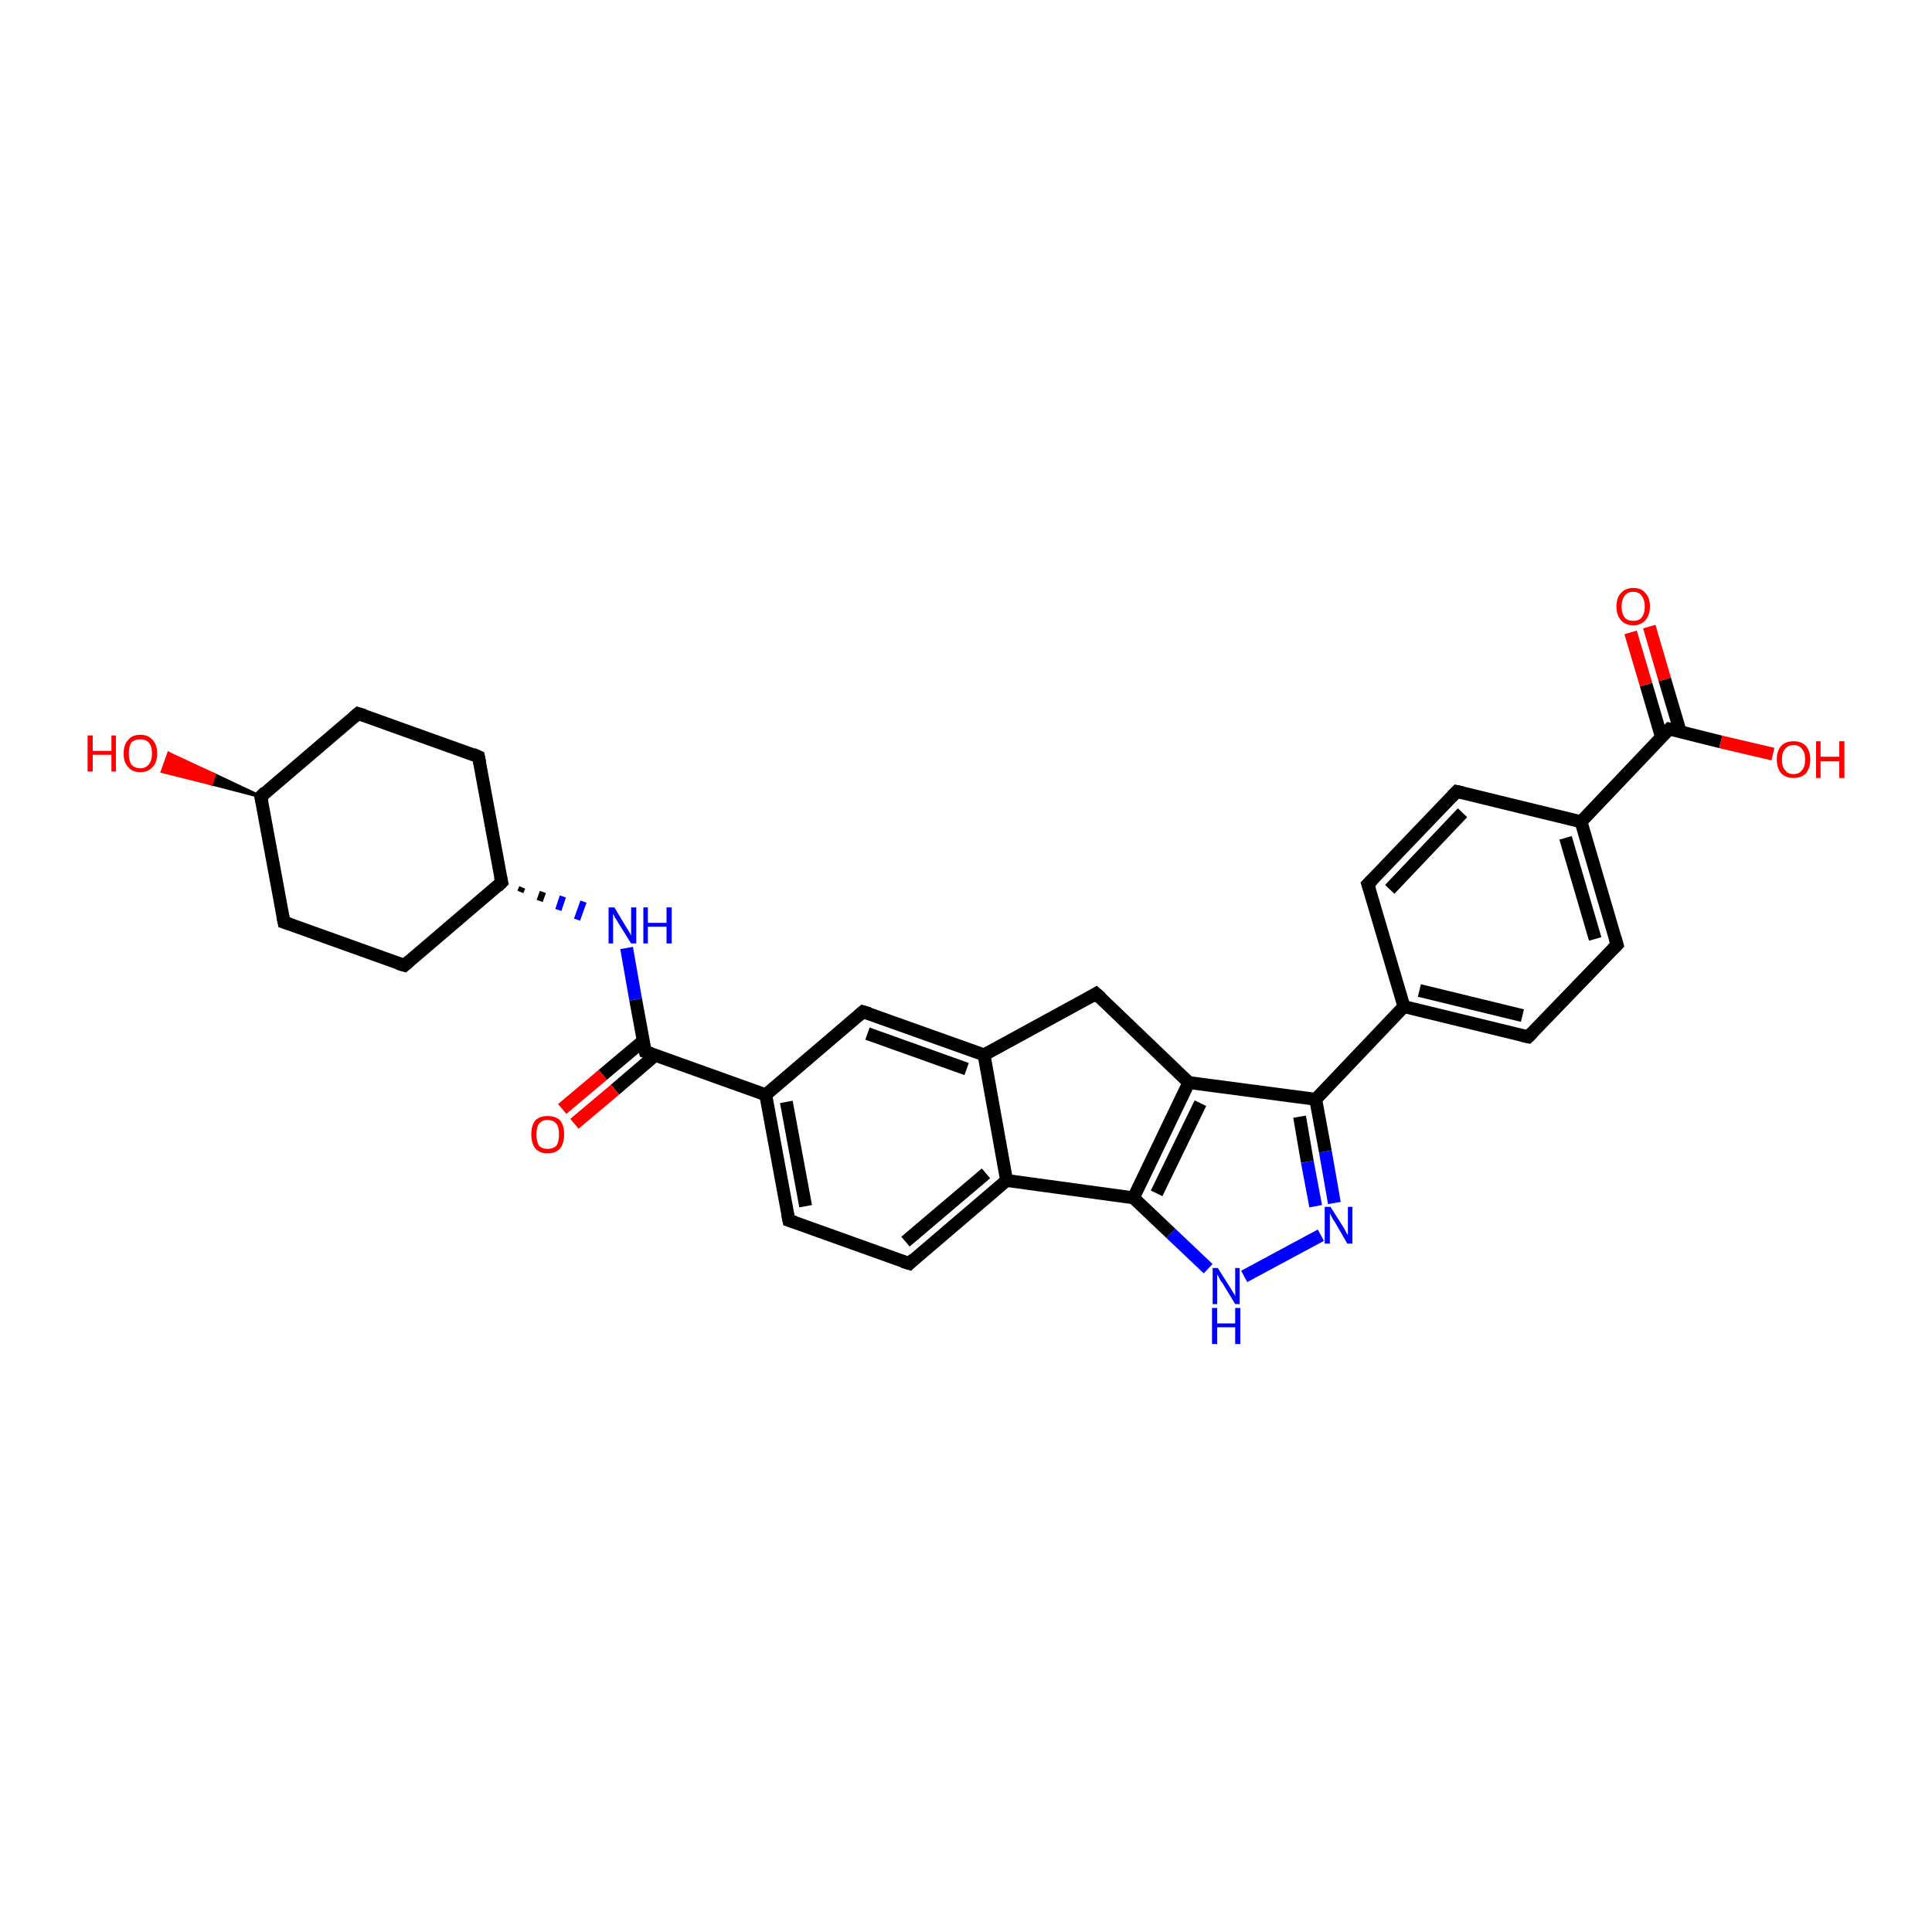 <?xml version='1.0' encoding='iso-8859-1'?>
<svg version='1.1' baseProfile='full'
              xmlns='http://www.w3.org/2000/svg'
                      xmlns:rdkit='http://www.rdkit.org/xml'
                      xmlns:xlink='http://www.w3.org/1999/xlink'
                  xml:space='preserve'
width='300px' height='300px' viewBox='0 0 300 300'>
<!-- END OF HEADER -->
<rect style='opacity:1.0;fill:#FFFFFF;stroke:none' width='300.0' height='300.0' x='0.0' y='0.0'> </rect>
<path class='bond-0 atom-1 atom-0' d='M 40.5,123.7 L 32.8,121.7 L 33.3,120.3 Z' style='fill:#000000;fill-rule:evenodd;fill-opacity:1;stroke:#000000;stroke-width:0.5px;stroke-linecap:butt;stroke-linejoin:miter;stroke-opacity:1;' />
<path class='bond-0 atom-1 atom-0' d='M 32.8,121.7 L 26.2,117.0 L 25.2,119.8 Z' style='fill:#FF0000;fill-rule:evenodd;fill-opacity:1;stroke:#FF0000;stroke-width:0.5px;stroke-linecap:butt;stroke-linejoin:miter;stroke-opacity:1;' />
<path class='bond-0 atom-1 atom-0' d='M 32.8,121.7 L 33.3,120.3 L 26.2,117.0 Z' style='fill:#FF0000;fill-rule:evenodd;fill-opacity:1;stroke:#FF0000;stroke-width:0.5px;stroke-linecap:butt;stroke-linejoin:miter;stroke-opacity:1;' />
<path class='bond-1 atom-1 atom-2' d='M 40.5,123.7 L 55.6,110.8' style='fill:none;fill-rule:evenodd;stroke:#000000;stroke-width:2.0px;stroke-linecap:butt;stroke-linejoin:miter;stroke-opacity:1' />
<path class='bond-2 atom-2 atom-3' d='M 55.6,110.8 L 74.3,117.5' style='fill:none;fill-rule:evenodd;stroke:#000000;stroke-width:2.0px;stroke-linecap:butt;stroke-linejoin:miter;stroke-opacity:1' />
<path class='bond-3 atom-3 atom-4' d='M 74.3,117.5 L 77.9,137.0' style='fill:none;fill-rule:evenodd;stroke:#000000;stroke-width:2.0px;stroke-linecap:butt;stroke-linejoin:miter;stroke-opacity:1' />
<path class='bond-4 atom-4 atom-5' d='M 77.9,137.0 L 62.8,149.9' style='fill:none;fill-rule:evenodd;stroke:#000000;stroke-width:2.0px;stroke-linecap:butt;stroke-linejoin:miter;stroke-opacity:1' />
<path class='bond-5 atom-5 atom-6' d='M 62.8,149.9 L 44.1,143.2' style='fill:none;fill-rule:evenodd;stroke:#000000;stroke-width:2.0px;stroke-linecap:butt;stroke-linejoin:miter;stroke-opacity:1' />
<path class='bond-6 atom-4 atom-7' d='M 80.8,138.5 L 81.1,137.8' style='fill:none;fill-rule:evenodd;stroke:#000000;stroke-width:1.0px;stroke-linecap:butt;stroke-linejoin:miter;stroke-opacity:1' />
<path class='bond-6 atom-4 atom-7' d='M 83.8,139.9 L 84.3,138.5' style='fill:none;fill-rule:evenodd;stroke:#000000;stroke-width:1.0px;stroke-linecap:butt;stroke-linejoin:miter;stroke-opacity:1' />
<path class='bond-6 atom-4 atom-7' d='M 86.7,141.3 L 87.4,139.2' style='fill:none;fill-rule:evenodd;stroke:#0000FF;stroke-width:1.0px;stroke-linecap:butt;stroke-linejoin:miter;stroke-opacity:1' />
<path class='bond-6 atom-4 atom-7' d='M 89.6,142.8 L 90.6,140.0' style='fill:none;fill-rule:evenodd;stroke:#0000FF;stroke-width:1.0px;stroke-linecap:butt;stroke-linejoin:miter;stroke-opacity:1' />
<path class='bond-7 atom-7 atom-8' d='M 97.3,147.2 L 98.7,155.2' style='fill:none;fill-rule:evenodd;stroke:#0000FF;stroke-width:2.0px;stroke-linecap:butt;stroke-linejoin:miter;stroke-opacity:1' />
<path class='bond-7 atom-7 atom-8' d='M 98.7,155.2 L 100.2,163.3' style='fill:none;fill-rule:evenodd;stroke:#000000;stroke-width:2.0px;stroke-linecap:butt;stroke-linejoin:miter;stroke-opacity:1' />
<path class='bond-8 atom-8 atom-9' d='M 99.9,161.6 L 93.6,166.9' style='fill:none;fill-rule:evenodd;stroke:#000000;stroke-width:2.0px;stroke-linecap:butt;stroke-linejoin:miter;stroke-opacity:1' />
<path class='bond-8 atom-8 atom-9' d='M 93.6,166.9 L 87.3,172.2' style='fill:none;fill-rule:evenodd;stroke:#FF0000;stroke-width:2.0px;stroke-linecap:butt;stroke-linejoin:miter;stroke-opacity:1' />
<path class='bond-8 atom-8 atom-9' d='M 101.8,163.8 L 95.5,169.2' style='fill:none;fill-rule:evenodd;stroke:#000000;stroke-width:2.0px;stroke-linecap:butt;stroke-linejoin:miter;stroke-opacity:1' />
<path class='bond-8 atom-8 atom-9' d='M 95.5,169.2 L 89.2,174.5' style='fill:none;fill-rule:evenodd;stroke:#FF0000;stroke-width:2.0px;stroke-linecap:butt;stroke-linejoin:miter;stroke-opacity:1' />
<path class='bond-9 atom-8 atom-10' d='M 100.2,163.3 L 118.9,170.0' style='fill:none;fill-rule:evenodd;stroke:#000000;stroke-width:2.0px;stroke-linecap:butt;stroke-linejoin:miter;stroke-opacity:1' />
<path class='bond-10 atom-10 atom-11' d='M 118.9,170.0 L 122.5,189.5' style='fill:none;fill-rule:evenodd;stroke:#000000;stroke-width:2.0px;stroke-linecap:butt;stroke-linejoin:miter;stroke-opacity:1' />
<path class='bond-10 atom-10 atom-11' d='M 122.1,171.1 L 125.1,187.3' style='fill:none;fill-rule:evenodd;stroke:#000000;stroke-width:2.0px;stroke-linecap:butt;stroke-linejoin:miter;stroke-opacity:1' />
<path class='bond-11 atom-11 atom-12' d='M 122.5,189.5 L 141.2,196.2' style='fill:none;fill-rule:evenodd;stroke:#000000;stroke-width:2.0px;stroke-linecap:butt;stroke-linejoin:miter;stroke-opacity:1' />
<path class='bond-12 atom-12 atom-13' d='M 141.2,196.2 L 156.3,183.3' style='fill:none;fill-rule:evenodd;stroke:#000000;stroke-width:2.0px;stroke-linecap:butt;stroke-linejoin:miter;stroke-opacity:1' />
<path class='bond-12 atom-12 atom-13' d='M 140.6,192.8 L 153.1,182.2' style='fill:none;fill-rule:evenodd;stroke:#000000;stroke-width:2.0px;stroke-linecap:butt;stroke-linejoin:miter;stroke-opacity:1' />
<path class='bond-13 atom-13 atom-14' d='M 156.3,183.3 L 152.8,163.8' style='fill:none;fill-rule:evenodd;stroke:#000000;stroke-width:2.0px;stroke-linecap:butt;stroke-linejoin:miter;stroke-opacity:1' />
<path class='bond-14 atom-14 atom-15' d='M 152.8,163.8 L 170.2,154.3' style='fill:none;fill-rule:evenodd;stroke:#000000;stroke-width:2.0px;stroke-linecap:butt;stroke-linejoin:miter;stroke-opacity:1' />
<path class='bond-15 atom-15 atom-16' d='M 170.2,154.3 L 184.6,168.1' style='fill:none;fill-rule:evenodd;stroke:#000000;stroke-width:2.0px;stroke-linecap:butt;stroke-linejoin:miter;stroke-opacity:1' />
<path class='bond-16 atom-16 atom-17' d='M 184.6,168.1 L 204.3,170.7' style='fill:none;fill-rule:evenodd;stroke:#000000;stroke-width:2.0px;stroke-linecap:butt;stroke-linejoin:miter;stroke-opacity:1' />
<path class='bond-17 atom-17 atom-18' d='M 204.3,170.7 L 205.8,178.8' style='fill:none;fill-rule:evenodd;stroke:#000000;stroke-width:2.0px;stroke-linecap:butt;stroke-linejoin:miter;stroke-opacity:1' />
<path class='bond-17 atom-17 atom-18' d='M 205.8,178.8 L 207.2,186.8' style='fill:none;fill-rule:evenodd;stroke:#0000FF;stroke-width:2.0px;stroke-linecap:butt;stroke-linejoin:miter;stroke-opacity:1' />
<path class='bond-17 atom-17 atom-18' d='M 201.8,173.4 L 203.0,180.4' style='fill:none;fill-rule:evenodd;stroke:#000000;stroke-width:2.0px;stroke-linecap:butt;stroke-linejoin:miter;stroke-opacity:1' />
<path class='bond-17 atom-17 atom-18' d='M 203.0,180.4 L 204.3,187.3' style='fill:none;fill-rule:evenodd;stroke:#0000FF;stroke-width:2.0px;stroke-linecap:butt;stroke-linejoin:miter;stroke-opacity:1' />
<path class='bond-18 atom-18 atom-19' d='M 205.1,191.8 L 193.2,198.2' style='fill:none;fill-rule:evenodd;stroke:#0000FF;stroke-width:2.0px;stroke-linecap:butt;stroke-linejoin:miter;stroke-opacity:1' />
<path class='bond-19 atom-19 atom-20' d='M 187.6,197.0 L 181.8,191.5' style='fill:none;fill-rule:evenodd;stroke:#0000FF;stroke-width:2.0px;stroke-linecap:butt;stroke-linejoin:miter;stroke-opacity:1' />
<path class='bond-19 atom-19 atom-20' d='M 181.8,191.5 L 176.0,186.0' style='fill:none;fill-rule:evenodd;stroke:#000000;stroke-width:2.0px;stroke-linecap:butt;stroke-linejoin:miter;stroke-opacity:1' />
<path class='bond-20 atom-17 atom-21' d='M 204.3,170.7 L 218.0,156.3' style='fill:none;fill-rule:evenodd;stroke:#000000;stroke-width:2.0px;stroke-linecap:butt;stroke-linejoin:miter;stroke-opacity:1' />
<path class='bond-21 atom-21 atom-22' d='M 218.0,156.3 L 237.3,161.0' style='fill:none;fill-rule:evenodd;stroke:#000000;stroke-width:2.0px;stroke-linecap:butt;stroke-linejoin:miter;stroke-opacity:1' />
<path class='bond-21 atom-21 atom-22' d='M 220.4,153.8 L 236.4,157.7' style='fill:none;fill-rule:evenodd;stroke:#000000;stroke-width:2.0px;stroke-linecap:butt;stroke-linejoin:miter;stroke-opacity:1' />
<path class='bond-22 atom-22 atom-23' d='M 237.3,161.0 L 251.1,146.7' style='fill:none;fill-rule:evenodd;stroke:#000000;stroke-width:2.0px;stroke-linecap:butt;stroke-linejoin:miter;stroke-opacity:1' />
<path class='bond-23 atom-23 atom-24' d='M 251.1,146.7 L 245.5,127.6' style='fill:none;fill-rule:evenodd;stroke:#000000;stroke-width:2.0px;stroke-linecap:butt;stroke-linejoin:miter;stroke-opacity:1' />
<path class='bond-23 atom-23 atom-24' d='M 247.7,145.8 L 243.1,130.1' style='fill:none;fill-rule:evenodd;stroke:#000000;stroke-width:2.0px;stroke-linecap:butt;stroke-linejoin:miter;stroke-opacity:1' />
<path class='bond-24 atom-24 atom-25' d='M 245.5,127.6 L 226.2,122.9' style='fill:none;fill-rule:evenodd;stroke:#000000;stroke-width:2.0px;stroke-linecap:butt;stroke-linejoin:miter;stroke-opacity:1' />
<path class='bond-25 atom-25 atom-26' d='M 226.2,122.9 L 212.4,137.3' style='fill:none;fill-rule:evenodd;stroke:#000000;stroke-width:2.0px;stroke-linecap:butt;stroke-linejoin:miter;stroke-opacity:1' />
<path class='bond-25 atom-25 atom-26' d='M 227.1,126.2 L 215.8,138.1' style='fill:none;fill-rule:evenodd;stroke:#000000;stroke-width:2.0px;stroke-linecap:butt;stroke-linejoin:miter;stroke-opacity:1' />
<path class='bond-26 atom-24 atom-27' d='M 245.5,127.6 L 259.2,113.2' style='fill:none;fill-rule:evenodd;stroke:#000000;stroke-width:2.0px;stroke-linecap:butt;stroke-linejoin:miter;stroke-opacity:1' />
<path class='bond-27 atom-27 atom-28' d='M 259.2,113.2 L 267.2,115.2' style='fill:none;fill-rule:evenodd;stroke:#000000;stroke-width:2.0px;stroke-linecap:butt;stroke-linejoin:miter;stroke-opacity:1' />
<path class='bond-27 atom-27 atom-28' d='M 267.2,115.2 L 275.3,117.1' style='fill:none;fill-rule:evenodd;stroke:#FF0000;stroke-width:2.0px;stroke-linecap:butt;stroke-linejoin:miter;stroke-opacity:1' />
<path class='bond-28 atom-27 atom-29' d='M 260.9,113.6 L 258.5,105.5' style='fill:none;fill-rule:evenodd;stroke:#000000;stroke-width:2.0px;stroke-linecap:butt;stroke-linejoin:miter;stroke-opacity:1' />
<path class='bond-28 atom-27 atom-29' d='M 258.5,105.5 L 256.1,97.3' style='fill:none;fill-rule:evenodd;stroke:#FF0000;stroke-width:2.0px;stroke-linecap:butt;stroke-linejoin:miter;stroke-opacity:1' />
<path class='bond-28 atom-27 atom-29' d='M 258.0,114.5 L 255.6,106.3' style='fill:none;fill-rule:evenodd;stroke:#000000;stroke-width:2.0px;stroke-linecap:butt;stroke-linejoin:miter;stroke-opacity:1' />
<path class='bond-28 atom-27 atom-29' d='M 255.6,106.3 L 253.2,98.2' style='fill:none;fill-rule:evenodd;stroke:#FF0000;stroke-width:2.0px;stroke-linecap:butt;stroke-linejoin:miter;stroke-opacity:1' />
<path class='bond-29 atom-14 atom-30' d='M 152.8,163.8 L 134.0,157.1' style='fill:none;fill-rule:evenodd;stroke:#000000;stroke-width:2.0px;stroke-linecap:butt;stroke-linejoin:miter;stroke-opacity:1' />
<path class='bond-29 atom-14 atom-30' d='M 150.1,166.0 L 134.7,160.5' style='fill:none;fill-rule:evenodd;stroke:#000000;stroke-width:2.0px;stroke-linecap:butt;stroke-linejoin:miter;stroke-opacity:1' />
<path class='bond-30 atom-6 atom-1' d='M 44.1,143.2 L 40.5,123.7' style='fill:none;fill-rule:evenodd;stroke:#000000;stroke-width:2.0px;stroke-linecap:butt;stroke-linejoin:miter;stroke-opacity:1' />
<path class='bond-31 atom-30 atom-10' d='M 134.0,157.1 L 118.9,170.0' style='fill:none;fill-rule:evenodd;stroke:#000000;stroke-width:2.0px;stroke-linecap:butt;stroke-linejoin:miter;stroke-opacity:1' />
<path class='bond-32 atom-13 atom-20' d='M 156.3,183.3 L 176.0,186.0' style='fill:none;fill-rule:evenodd;stroke:#000000;stroke-width:2.0px;stroke-linecap:butt;stroke-linejoin:miter;stroke-opacity:1' />
<path class='bond-33 atom-26 atom-21' d='M 212.4,137.3 L 218.0,156.3' style='fill:none;fill-rule:evenodd;stroke:#000000;stroke-width:2.0px;stroke-linecap:butt;stroke-linejoin:miter;stroke-opacity:1' />
<path class='bond-34 atom-20 atom-16' d='M 176.0,186.0 L 184.6,168.1' style='fill:none;fill-rule:evenodd;stroke:#000000;stroke-width:2.0px;stroke-linecap:butt;stroke-linejoin:miter;stroke-opacity:1' />
<path class='bond-34 atom-20 atom-16' d='M 179.6,185.3 L 186.4,171.3' style='fill:none;fill-rule:evenodd;stroke:#000000;stroke-width:2.0px;stroke-linecap:butt;stroke-linejoin:miter;stroke-opacity:1' />
<path d='M 41.2,123.0 L 40.5,123.7 L 40.7,124.6' style='fill:none;stroke:#000000;stroke-width:2.0px;stroke-linecap:butt;stroke-linejoin:miter;stroke-opacity:1;' />
<path d='M 54.9,111.4 L 55.6,110.8 L 56.6,111.1' style='fill:none;stroke:#000000;stroke-width:2.0px;stroke-linecap:butt;stroke-linejoin:miter;stroke-opacity:1;' />
<path d='M 73.4,117.1 L 74.3,117.5 L 74.5,118.5' style='fill:none;stroke:#000000;stroke-width:2.0px;stroke-linecap:butt;stroke-linejoin:miter;stroke-opacity:1;' />
<path d='M 77.7,136.1 L 77.9,137.0 L 77.2,137.7' style='fill:none;stroke:#000000;stroke-width:2.0px;stroke-linecap:butt;stroke-linejoin:miter;stroke-opacity:1;' />
<path d='M 63.5,149.3 L 62.8,149.9 L 61.8,149.6' style='fill:none;stroke:#000000;stroke-width:2.0px;stroke-linecap:butt;stroke-linejoin:miter;stroke-opacity:1;' />
<path d='M 45.0,143.5 L 44.1,143.2 L 43.9,142.2' style='fill:none;stroke:#000000;stroke-width:2.0px;stroke-linecap:butt;stroke-linejoin:miter;stroke-opacity:1;' />
<path d='M 100.1,162.9 L 100.2,163.3 L 101.1,163.6' style='fill:none;stroke:#000000;stroke-width:2.0px;stroke-linecap:butt;stroke-linejoin:miter;stroke-opacity:1;' />
<path d='M 122.3,188.5 L 122.5,189.5 L 123.4,189.8' style='fill:none;stroke:#000000;stroke-width:2.0px;stroke-linecap:butt;stroke-linejoin:miter;stroke-opacity:1;' />
<path d='M 140.2,195.9 L 141.2,196.2 L 141.9,195.5' style='fill:none;stroke:#000000;stroke-width:2.0px;stroke-linecap:butt;stroke-linejoin:miter;stroke-opacity:1;' />
<path d='M 169.4,154.8 L 170.2,154.3 L 171.0,155.0' style='fill:none;stroke:#000000;stroke-width:2.0px;stroke-linecap:butt;stroke-linejoin:miter;stroke-opacity:1;' />
<path d='M 236.4,160.8 L 237.3,161.0 L 238.0,160.3' style='fill:none;stroke:#000000;stroke-width:2.0px;stroke-linecap:butt;stroke-linejoin:miter;stroke-opacity:1;' />
<path d='M 250.4,147.4 L 251.1,146.7 L 250.8,145.7' style='fill:none;stroke:#000000;stroke-width:2.0px;stroke-linecap:butt;stroke-linejoin:miter;stroke-opacity:1;' />
<path d='M 227.1,123.1 L 226.2,122.9 L 225.5,123.6' style='fill:none;stroke:#000000;stroke-width:2.0px;stroke-linecap:butt;stroke-linejoin:miter;stroke-opacity:1;' />
<path d='M 213.1,136.6 L 212.4,137.3 L 212.7,138.2' style='fill:none;stroke:#000000;stroke-width:2.0px;stroke-linecap:butt;stroke-linejoin:miter;stroke-opacity:1;' />
<path d='M 258.5,113.9 L 259.2,113.2 L 259.6,113.3' style='fill:none;stroke:#000000;stroke-width:2.0px;stroke-linecap:butt;stroke-linejoin:miter;stroke-opacity:1;' />
<path d='M 135.0,157.4 L 134.0,157.1 L 133.3,157.7' style='fill:none;stroke:#000000;stroke-width:2.0px;stroke-linecap:butt;stroke-linejoin:miter;stroke-opacity:1;' />
<path class='atom-0' d='M 13.6 114.2
L 14.4 114.2
L 14.4 116.6
L 17.3 116.6
L 17.3 114.2
L 18.0 114.2
L 18.0 119.8
L 17.3 119.8
L 17.3 117.2
L 14.4 117.2
L 14.4 119.8
L 13.6 119.8
L 13.6 114.2
' fill='#FF0000'/>
<path class='atom-0' d='M 19.2 117.0
Q 19.2 115.6, 19.9 114.9
Q 20.5 114.1, 21.8 114.1
Q 23.0 114.1, 23.7 114.9
Q 24.4 115.6, 24.4 117.0
Q 24.4 118.4, 23.7 119.1
Q 23.0 119.9, 21.8 119.9
Q 20.5 119.9, 19.9 119.1
Q 19.2 118.4, 19.2 117.0
M 21.8 119.3
Q 22.6 119.3, 23.1 118.7
Q 23.6 118.1, 23.6 117.0
Q 23.6 115.9, 23.1 115.3
Q 22.6 114.8, 21.8 114.8
Q 20.9 114.8, 20.4 115.3
Q 20.0 115.9, 20.0 117.0
Q 20.0 118.1, 20.4 118.7
Q 20.9 119.3, 21.8 119.3
' fill='#FF0000'/>
<path class='atom-7' d='M 95.4 140.9
L 97.2 143.9
Q 97.4 144.2, 97.7 144.7
Q 98.0 145.2, 98.0 145.3
L 98.0 140.9
L 98.8 140.9
L 98.8 146.5
L 98.0 146.5
L 96.0 143.3
Q 95.8 142.9, 95.5 142.5
Q 95.3 142.0, 95.2 141.9
L 95.2 146.5
L 94.5 146.5
L 94.5 140.9
L 95.4 140.9
' fill='#0000FF'/>
<path class='atom-7' d='M 99.9 140.9
L 100.6 140.9
L 100.6 143.3
L 103.5 143.3
L 103.5 140.9
L 104.3 140.9
L 104.3 146.5
L 103.5 146.5
L 103.5 143.9
L 100.6 143.9
L 100.6 146.5
L 99.9 146.5
L 99.9 140.9
' fill='#0000FF'/>
<path class='atom-9' d='M 82.5 176.1
Q 82.5 174.8, 83.1 174.0
Q 83.8 173.3, 85.0 173.3
Q 86.3 173.3, 87.0 174.0
Q 87.6 174.8, 87.6 176.1
Q 87.6 177.5, 87.0 178.3
Q 86.3 179.1, 85.0 179.1
Q 83.8 179.1, 83.1 178.3
Q 82.5 177.5, 82.5 176.1
M 85.0 178.4
Q 85.9 178.4, 86.4 177.9
Q 86.8 177.3, 86.8 176.1
Q 86.8 175.0, 86.4 174.5
Q 85.9 173.9, 85.0 173.9
Q 84.2 173.9, 83.7 174.5
Q 83.3 175.0, 83.3 176.1
Q 83.3 177.3, 83.7 177.9
Q 84.2 178.4, 85.0 178.4
' fill='#FF0000'/>
<path class='atom-18' d='M 206.6 187.4
L 208.5 190.4
Q 208.7 190.7, 209.0 191.3
Q 209.3 191.8, 209.3 191.8
L 209.3 187.4
L 210.0 187.4
L 210.0 193.1
L 209.2 193.1
L 207.3 189.8
Q 207.0 189.4, 206.8 189.0
Q 206.6 188.6, 206.5 188.4
L 206.5 193.1
L 205.7 193.1
L 205.7 187.4
L 206.6 187.4
' fill='#0000FF'/>
<path class='atom-19' d='M 189.1 196.9
L 191.0 199.9
Q 191.2 200.2, 191.5 200.7
Q 191.8 201.2, 191.8 201.3
L 191.8 196.9
L 192.5 196.9
L 192.5 202.5
L 191.8 202.5
L 189.8 199.2
Q 189.5 198.9, 189.3 198.4
Q 189.1 198.0, 189.0 197.9
L 189.0 202.5
L 188.3 202.5
L 188.3 196.9
L 189.1 196.9
' fill='#0000FF'/>
<path class='atom-19' d='M 188.2 203.1
L 189.0 203.1
L 189.0 205.5
L 191.8 205.5
L 191.8 203.1
L 192.6 203.1
L 192.6 208.7
L 191.8 208.7
L 191.8 206.1
L 189.0 206.1
L 189.0 208.7
L 188.2 208.7
L 188.2 203.1
' fill='#0000FF'/>
<path class='atom-28' d='M 275.9 117.9
Q 275.9 116.6, 276.6 115.8
Q 277.3 115.1, 278.5 115.1
Q 279.7 115.1, 280.4 115.8
Q 281.1 116.6, 281.1 117.9
Q 281.1 119.3, 280.4 120.1
Q 279.7 120.8, 278.5 120.8
Q 277.3 120.8, 276.6 120.1
Q 275.9 119.3, 275.9 117.9
M 278.5 120.2
Q 279.4 120.2, 279.8 119.6
Q 280.3 119.1, 280.3 117.9
Q 280.3 116.8, 279.8 116.3
Q 279.4 115.7, 278.5 115.7
Q 277.6 115.7, 277.2 116.3
Q 276.7 116.8, 276.7 117.9
Q 276.7 119.1, 277.2 119.6
Q 277.6 120.2, 278.5 120.2
' fill='#FF0000'/>
<path class='atom-28' d='M 282.0 115.1
L 282.7 115.1
L 282.7 117.5
L 285.6 117.5
L 285.6 115.1
L 286.4 115.1
L 286.4 120.8
L 285.6 120.8
L 285.6 118.2
L 282.7 118.2
L 282.7 120.8
L 282.0 120.8
L 282.0 115.1
' fill='#FF0000'/>
<path class='atom-29' d='M 251.0 94.2
Q 251.0 92.8, 251.7 92.1
Q 252.4 91.3, 253.6 91.3
Q 254.9 91.3, 255.5 92.1
Q 256.2 92.8, 256.2 94.2
Q 256.2 95.5, 255.5 96.3
Q 254.8 97.1, 253.6 97.1
Q 252.4 97.1, 251.7 96.3
Q 251.0 95.5, 251.0 94.2
M 253.6 96.4
Q 254.5 96.4, 254.9 95.9
Q 255.4 95.3, 255.4 94.2
Q 255.4 93.1, 254.9 92.5
Q 254.5 91.9, 253.6 91.9
Q 252.7 91.9, 252.3 92.5
Q 251.8 93.1, 251.8 94.2
Q 251.8 95.3, 252.3 95.9
Q 252.7 96.4, 253.6 96.4
' fill='#FF0000'/>
</svg>
